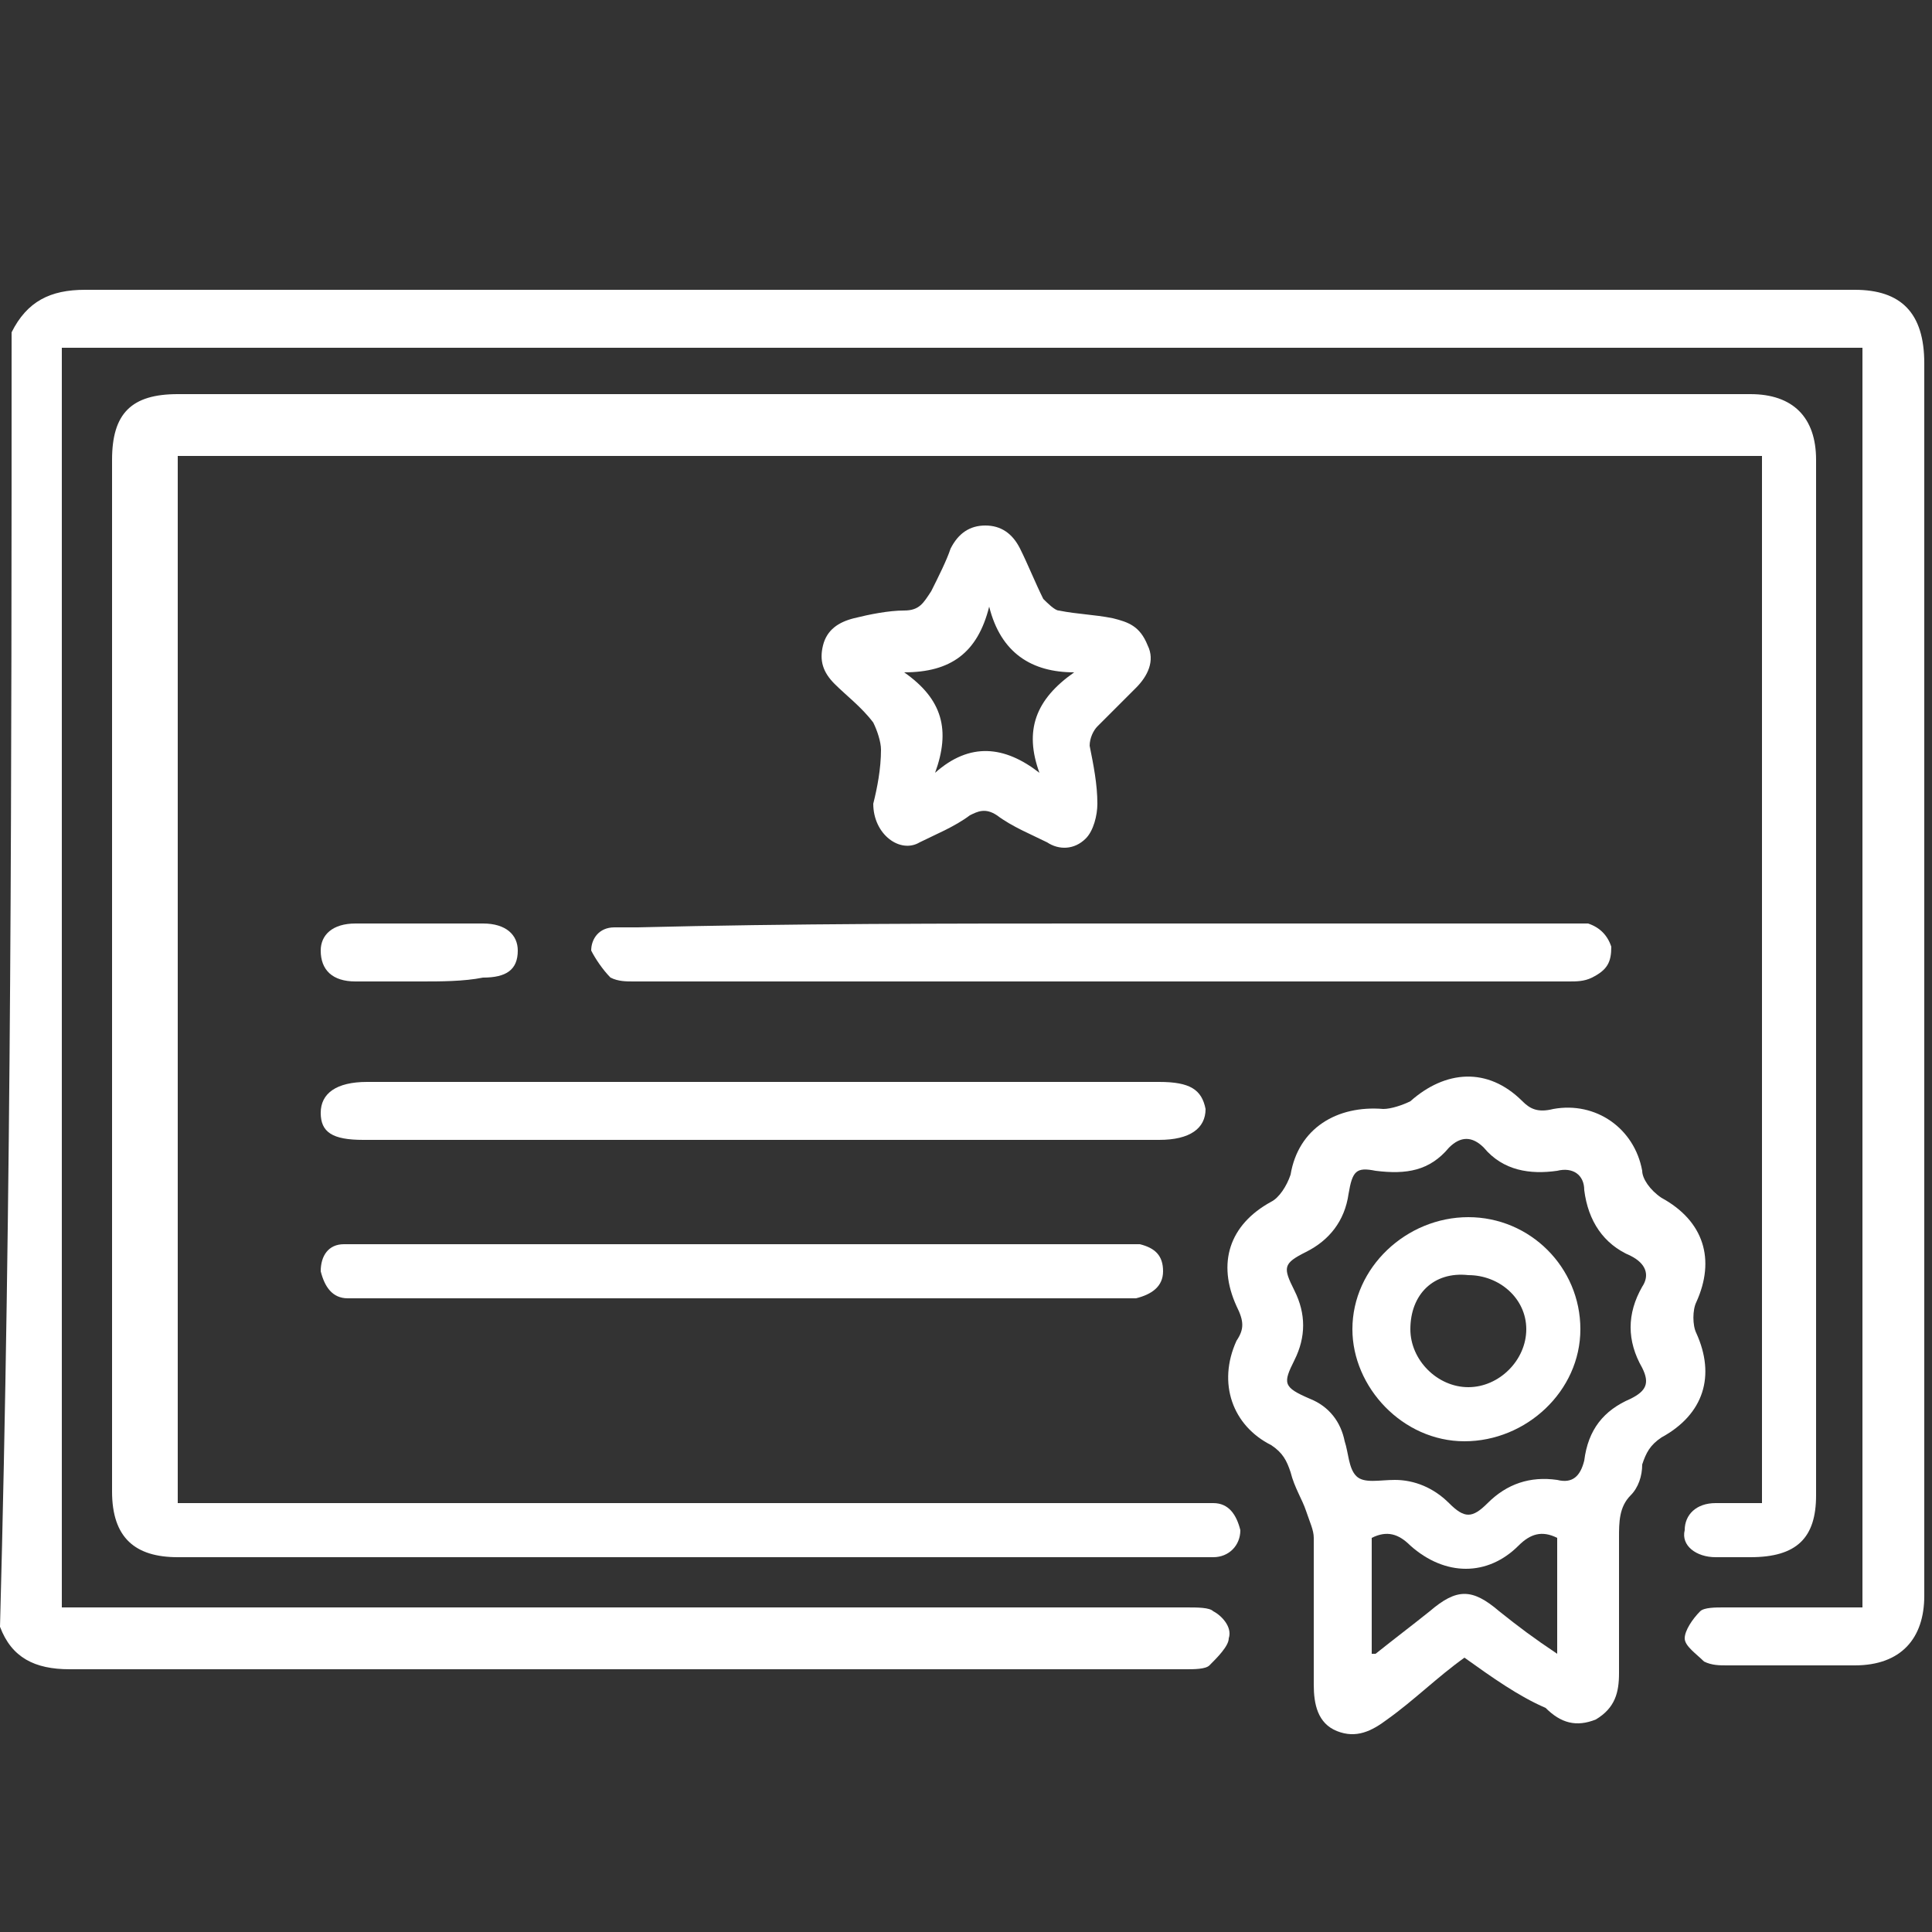 <?xml version="1.0" encoding="utf-8"?>
<!-- Generator: Adobe Illustrator 24.1.2, SVG Export Plug-In . SVG Version: 6.00 Build 0)  -->
<svg version="1.1" id="Layer_1" xmlns="http://www.w3.org/2000/svg" xmlns:xlink="http://www.w3.org/1999/xlink" x="0px" y="0px"
	 viewBox="0 0 50 50" style="enable-background:new 0 0 50 50;" xml:space="preserve">
<rect x="0" y="0" width="50" height="50" fill="#333333" stroke="none"/>
<style type="text/css">
	.st0{fill:none;stroke:#D82028;stroke-width:0.75;stroke-miterlimit:10;}
	.st1{fill:#FFFFFF;stroke:#D82028;stroke-width:0.247;stroke-miterlimit:10;}
	.st2{fill:#D82027;}
	.st3{fill:#FFFFFF;}
	.st4{fill:none;stroke:#D82027;stroke-width:0.5;stroke-miterlimit:10;}
	.st5{fill:none;stroke:#D82027;stroke-width:0.5;stroke-linecap:round;stroke-linejoin:round;stroke-miterlimit:10;}
	.st6{fill:none;stroke:#D82027;stroke-miterlimit:10;}
	.st7{fill:none;stroke:#FFFFFF;stroke-width:1.715;stroke-miterlimit:10;}
	.st8{fill:none;stroke:#FFFFFF;stroke-width:1.405;stroke-miterlimit:10;}
	.st9{fill:none;stroke:#FFFFFF;stroke-width:0.702;stroke-miterlimit:10;}
	.st10{fill:none;stroke:#FDFEFE;stroke-width:0.711;stroke-miterlimit:10;}
	.st11{fill:none;stroke:#FDFEFE;stroke-width:0.947;stroke-miterlimit:10;}
	.st12{fill:none;stroke:#FDFEFE;stroke-width:0.866;stroke-miterlimit:10;}
	.st13{fill:none;stroke:#FDFEFE;stroke-width:0.78;stroke-miterlimit:10;}
	.st14{fill:none;stroke:#FDFEFE;stroke-width:0.999;stroke-miterlimit:10;}
	.st15{fill:#FDFEFE;}
	.st16{fill:none;stroke:#F9F9FA;stroke-width:0.702;stroke-linecap:round;stroke-linejoin:round;stroke-miterlimit:10;}
	.st17{fill:none;stroke:#FFFFFF;stroke-width:1.04;stroke-linecap:round;stroke-linejoin:round;stroke-miterlimit:10;}
	.st18{fill:none;stroke:#FFFFFF;stroke-width:1.04;stroke-miterlimit:10;}
	.st19{fill:none;stroke:#FFFFFF;stroke-width:1.04;stroke-linejoin:bevel;stroke-miterlimit:10;}
	.st20{fill:none;stroke:#FFFFFF;stroke-width:0.522;stroke-miterlimit:10;}
	.st21{fill:none;stroke:#FFFFFF;stroke-width:1.045;stroke-miterlimit:10;}
	.st22{fill:none;stroke:#FFFFFF;stroke-width:1.036;stroke-miterlimit:10;}
	.st23{fill:#FFFFFF;stroke:#FFFFFF;stroke-width:0.552;stroke-miterlimit:10;}
	.st24{fill:none;stroke:#FFFFFF;stroke-width:1.105;stroke-miterlimit:10;}
	.st25{fill:none;stroke:#FFFFFF;stroke-width:0.552;stroke-miterlimit:10;}
	.st26{fill:none;stroke:#FFFFFF;stroke-width:0.66;stroke-miterlimit:10;}
	.st27{fill:#FFFFFF;stroke:#FFFFFF;stroke-width:1.032;stroke-miterlimit:10;}
	.st28{fill:none;stroke:#FFFFFF;stroke-width:1.213;stroke-miterlimit:10;}
	.st29{fill:none;stroke:#FFFFFF;stroke-width:0.994;stroke-miterlimit:10;}
	.st30{fill:none;stroke:#FFFFFF;stroke-width:0.497;stroke-miterlimit:10;}
	.st31{fill:none;stroke:#FDFEFE;stroke-width:0.503;stroke-miterlimit:10;}
	.st32{fill:none;stroke:#FDFEFE;stroke-width:0.67;stroke-miterlimit:10;}
	.st33{fill:none;stroke:#FDFEFE;stroke-width:0.613;stroke-miterlimit:10;}
	.st34{fill:none;stroke:#FDFEFE;stroke-width:0.551;stroke-miterlimit:10;}
	.st35{fill:none;stroke:#FDFEFE;stroke-width:0.707;stroke-miterlimit:10;}
	.st36{fill:none;stroke:#F9F9FA;stroke-width:0.497;stroke-linecap:round;stroke-linejoin:round;stroke-miterlimit:10;}
	.st37{fill:none;stroke:#FFFFFF;stroke-width:0.745;stroke-linecap:round;stroke-linejoin:round;stroke-miterlimit:10;}
	.st38{fill:none;stroke:#FFFFFF;stroke-width:0.745;stroke-miterlimit:10;}
	.st39{fill:none;stroke:#FFFFFF;stroke-width:0.745;stroke-linejoin:bevel;stroke-miterlimit:10;}
	.st40{fill:none;stroke:#FFFFFF;stroke-width:0.385;stroke-miterlimit:10;}
	.st41{fill:none;stroke:#FFFFFF;stroke-width:0.769;stroke-miterlimit:10;}
	.st42{fill:none;stroke:#FFFFFF;stroke-width:0.839;stroke-miterlimit:10;}
	.st43{fill:#FFFFFF;stroke:#FFFFFF;stroke-width:0.428;stroke-miterlimit:10;}
	.st44{fill:none;stroke:#FFFFFF;stroke-width:0.857;stroke-miterlimit:10;}
	.st45{fill:none;stroke:#FFFFFF;stroke-width:0.428;stroke-miterlimit:10;}
	.st46{fill:none;stroke:#FFFFFF;stroke-width:0.547;stroke-miterlimit:10;}
	.st47{fill:#FFFFFF;stroke:#FFFFFF;stroke-width:0.741;stroke-miterlimit:10;}
</style>
<path class="st3" d="M0.3,8.6c0.4-0.8,1-1.1,1.9-1.1c15.3,0,30.5,0,45.8,0c1.2,0,1.8,0.6,1.8,1.9c0,10.6,0,21.3,0,31.9
	c0,1.1-0.6,1.8-1.8,1.8c-1.1,0-2.2,0-3.3,0c-0.2,0-0.4,0-0.6-0.1c-0.2-0.2-0.5-0.4-0.5-0.6c0-0.2,0.2-0.5,0.4-0.7
	c0.1-0.1,0.4-0.1,0.6-0.1c1.2,0,2.4,0,3.6,0c0-10.9,0-21.7,0-32.6c-15.5,0-31,0-46.6,0c0,10.9,0,21.7,0,32.6c0.2,0,0.4,0,0.6,0
	c9.5,0,19,0,28.5,0c0.3,0,0.6,0,0.7,0.1c0.2,0.1,0.5,0.4,0.4,0.7c0,0.2-0.3,0.5-0.5,0.7c-0.1,0.1-0.4,0.1-0.6,0.1
	c-9.6,0-19.3,0-28.9,0c-0.9,0-1.5-0.3-1.8-1.1C0.3,30.9,0.3,19.8,0.3,8.6z"/>
<path class="st3" d="M45.6,38.9c0-9.1,0-18.1,0-27.1c-13.7,0-27.3,0-41,0c0,9,0,18,0,27.1c0.2,0,0.4,0,0.6,0c8.6,0,17.2,0,25.7,0
	c0.2,0,0.4,0,0.5,0c0.4,0,0.6,0.3,0.7,0.7c0,0.4-0.3,0.7-0.7,0.7c-0.1,0-0.3,0-0.4,0c-8.8,0-17.6,0-26.4,0c-1.1,0-1.7-0.5-1.7-1.7
	c0-8.9,0-17.8,0-26.7c0-1.2,0.5-1.7,1.7-1.7c13.6,0,27.2,0,40.7,0c1.1,0,1.7,0.6,1.7,1.7c0,8.9,0,17.8,0,26.8c0,1.1-0.5,1.6-1.7,1.6
	c-0.3,0-0.6,0-0.9,0c-0.5,0-0.9-0.3-0.8-0.7c0-0.4,0.3-0.7,0.8-0.7C44.9,38.9,45.2,38.9,45.6,38.9z"/>
<path class="st3" d="M37.9,42.9c-0.7,0.5-1.3,1.1-2,1.6c-0.4,0.3-0.8,0.5-1.3,0.3c-0.5-0.2-0.6-0.7-0.6-1.2c0-1.3,0-2.5,0-3.8
	c0-0.2-0.1-0.4-0.2-0.7c-0.1-0.3-0.3-0.6-0.4-1c-0.1-0.3-0.2-0.5-0.5-0.7c-1-0.5-1.4-1.6-0.9-2.7c0.2-0.3,0.2-0.5,0-0.9
	c-0.5-1.1-0.2-2.1,0.9-2.7c0.2-0.1,0.4-0.4,0.5-0.7c0.2-1.2,1.2-1.8,2.4-1.7c0.2,0,0.5-0.1,0.7-0.2c0.9-0.8,2-0.9,2.9,0
	c0.2,0.2,0.4,0.3,0.8,0.2c1.1-0.2,2.1,0.5,2.3,1.6c0,0.2,0.2,0.5,0.5,0.7c1.1,0.6,1.4,1.6,0.9,2.7c-0.1,0.2-0.1,0.6,0,0.8
	c0.5,1.1,0.2,2.1-0.9,2.7c-0.3,0.2-0.4,0.4-0.5,0.7c0,0.3-0.1,0.6-0.3,0.8c-0.3,0.3-0.3,0.7-0.3,1.1c0,1.2,0,2.4,0,3.5
	c0,0.5-0.1,0.9-0.6,1.2c-0.5,0.2-0.9,0.1-1.3-0.3C39.3,43.9,38.6,43.4,37.9,42.9z M36.1,38.3c0.5,0,1,0.2,1.4,0.6
	c0.4,0.4,0.6,0.4,1,0c0.5-0.5,1.1-0.7,1.8-0.6c0.4,0.1,0.6-0.1,0.7-0.5c0.1-0.8,0.5-1.3,1.2-1.6c0.4-0.2,0.5-0.4,0.3-0.8
	c-0.4-0.7-0.4-1.4,0-2.1c0.2-0.3,0.1-0.6-0.3-0.8c-0.7-0.3-1.1-0.9-1.2-1.7c0-0.4-0.3-0.6-0.7-0.5c-0.7,0.1-1.4,0-1.9-0.6
	c-0.3-0.3-0.6-0.3-0.9,0c-0.5,0.6-1.1,0.7-1.9,0.6c-0.5-0.1-0.6,0-0.7,0.6c-0.1,0.7-0.5,1.2-1.1,1.5c-0.6,0.3-0.6,0.4-0.3,1
	c0.3,0.6,0.3,1.2,0,1.8c-0.3,0.6-0.3,0.7,0.4,1c0.5,0.2,0.8,0.6,0.9,1.1c0.1,0.3,0.1,0.7,0.3,0.9C35.3,38.4,35.7,38.3,36.1,38.3z
	 M40.3,39.8c-0.4-0.2-0.7-0.1-1,0.2c-0.8,0.8-1.9,0.8-2.8,0c-0.3-0.3-0.6-0.4-1-0.2c0,1,0,2,0,3c0.1,0,0.1,0,0.1,0
	c0.5-0.4,0.9-0.7,1.4-1.1c0.7-0.6,1.1-0.6,1.8,0c0.5,0.4,0.9,0.7,1.5,1.1C40.3,41.8,40.3,40.8,40.3,39.8z"/>
<path class="st3" d="M28.5,23.9c4,0,8,0,12,0c0.2,0,0.4,0,0.6,0c0.3,0.1,0.5,0.3,0.6,0.6c0,0.4-0.1,0.6-0.5,0.8
	c-0.2,0.1-0.4,0.1-0.6,0.1c-8.1,0-16.2,0-24.2,0c-0.2,0-0.4,0-0.6-0.1c-0.2-0.2-0.4-0.5-0.5-0.7c0-0.3,0.2-0.6,0.6-0.6
	c0.2,0,0.4,0,0.6,0C20.5,23.9,24.5,23.9,28.5,23.9z"/>
<path class="st3" d="M22.6,20.8c0.1-0.4,0.2-0.9,0.2-1.4c0-0.2-0.1-0.5-0.2-0.7c-0.3-0.4-0.7-0.7-1-1c-0.3-0.3-0.4-0.6-0.3-1
	c0.1-0.4,0.4-0.6,0.8-0.7c0.4-0.1,0.9-0.2,1.3-0.2c0.4,0,0.5-0.2,0.7-0.5c0.2-0.4,0.4-0.8,0.5-1.1c0.2-0.4,0.5-0.6,0.9-0.6
	c0.4,0,0.7,0.2,0.9,0.6c0.2,0.4,0.4,0.9,0.6,1.3c0.1,0.1,0.3,0.3,0.4,0.3c0.5,0.1,0.9,0.1,1.4,0.2c0.4,0.1,0.7,0.2,0.9,0.7
	c0.2,0.4,0,0.8-0.3,1.1c-0.3,0.3-0.7,0.7-1,1c-0.1,0.1-0.2,0.3-0.2,0.5c0.1,0.5,0.2,1,0.2,1.5c0,0.3-0.1,0.7-0.3,0.9
	c-0.3,0.3-0.7,0.3-1,0.1c-0.4-0.2-0.9-0.4-1.3-0.7c-0.3-0.2-0.5-0.1-0.7,0c-0.4,0.3-0.9,0.5-1.3,0.7C23.3,22.1,22.6,21.6,22.6,20.8z
	 M25.6,15.7c-0.3,1.2-1,1.7-2.2,1.7c1,0.7,1.2,1.5,0.8,2.6c0.9-0.8,1.8-0.7,2.7,0c-0.4-1.1-0.1-1.9,0.9-2.6
	C26.7,17.4,25.9,16.9,25.6,15.7z"/>
<path class="st3" d="M19.7,29.5c-3.4,0-6.8,0-10.3,0c-0.8,0-1.1-0.2-1.1-0.7c0-0.5,0.4-0.8,1.2-0.8c6.8,0,13.7,0,20.5,0
	c0.8,0,1.1,0.2,1.2,0.7c0,0.5-0.4,0.8-1.2,0.8C26.6,29.5,23.2,29.5,19.7,29.5z"/>
<path class="st3" d="M19.3,33.6c-3.3,0-6.5,0-9.8,0c-0.2,0-0.4,0-0.5,0c-0.4,0-0.6-0.3-0.7-0.7c0-0.4,0.2-0.7,0.6-0.7
	c0.1,0,0.3,0,0.4,0c6.6,0,13.2,0,19.8,0c0.1,0,0.3,0,0.4,0c0.4,0.1,0.6,0.3,0.6,0.7c0,0.4-0.3,0.6-0.7,0.7c-0.2,0-0.4,0-0.5,0
	C25.8,33.6,22.5,33.6,19.3,33.6z"/>
<path class="st3" d="M10.9,25.4c-0.6,0-1.1,0-1.7,0c-0.6,0-0.9-0.3-0.9-0.8c0-0.4,0.3-0.7,0.9-0.7c1.1,0,2.2,0,3.3,0
	c0.6,0,0.9,0.3,0.9,0.7c0,0.5-0.3,0.7-0.9,0.7C12,25.4,11.4,25.4,10.9,25.4z"/>
<path class="st3" d="M37.9,37.3c-1.6,0-2.9-1.4-2.9-2.9c0-1.6,1.4-2.9,3-2.9c1.6,0,2.9,1.3,2.9,2.9C40.9,36,39.5,37.3,37.9,37.3z
	 M36.5,34.4c0,0.8,0.7,1.5,1.5,1.5c0.8,0,1.5-0.7,1.5-1.5c0-0.8-0.7-1.4-1.5-1.4C37.1,32.9,36.5,33.5,36.5,34.4z"/>
</svg>
